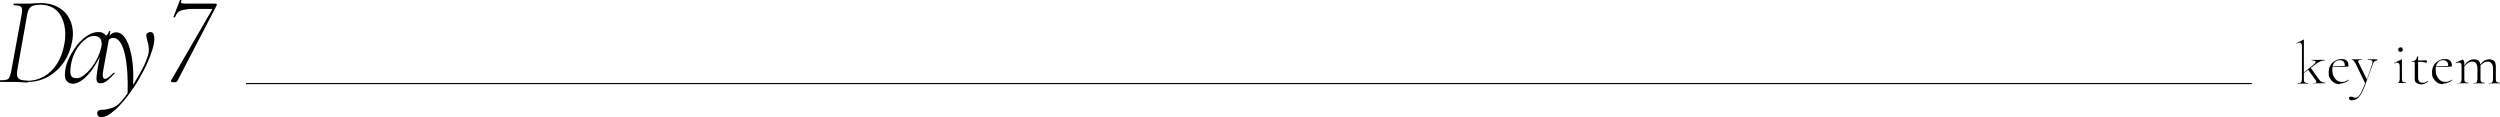 <?xml version="1.0" encoding="UTF-8"?>
<svg id="_レイヤー_2" data-name="レイヤー 2" xmlns="http://www.w3.org/2000/svg" viewBox="0 0 89.74 4.21">
  <defs>
    <style>
      .cls-1 {
        fill: none;
        stroke: #000;
        stroke-miterlimit: 10;
        stroke-width: .04px;
      }
    </style>
  </defs>
  <g id="contents">
    <g>
      <g>
        <path d="M1.01,2.96c-.07,0-.16,0-.26-.01s-.2-.01-.29-.01-.17,0-.25,0c-.07,0-.14,0-.2,0,0,0-.01,0-.01-.03,0-.02,0-.03.01-.03.1,0,.17,0,.22-.02.05-.01.09-.04.11-.09.02-.04.04-.11.06-.2L.78.5c.02-.13.02-.21-.02-.25-.03-.04-.12-.06-.27-.06,0,0,0,0,0-.03,0-.02,0-.03,0-.03.06,0,.13,0,.21,0,.08,0,.16,0,.25,0,.08,0,.17,0,.26-.01.09,0,.17-.01.24-.01.27,0,.5.06.69.18.19.12.32.28.4.49s.1.44.05.7c-.04.22-.11.43-.21.61s-.23.34-.37.46c-.15.13-.3.23-.47.29-.17.07-.34.1-.52.1ZM.98,2.9c.21,0,.41-.05.59-.15.18-.1.34-.25.47-.45s.22-.44.27-.72c.04-.2.04-.38.02-.55-.02-.17-.07-.32-.14-.45-.07-.13-.17-.23-.29-.3-.12-.07-.26-.11-.43-.11-.16,0-.27.02-.34.06-.07.04-.12.13-.15.27l-.36,2.02c-.02.13-.02.22.03.28.04.06.15.09.32.09Z"/>
        <path d="M2.6,3c-.1,0-.17-.04-.22-.11-.05-.07-.06-.19-.04-.36.02-.17.08-.33.16-.49.08-.16.18-.31.29-.45.11-.13.23-.24.36-.32s.25-.12.37-.12c.05,0,.11,0,.16.03.05.02.09.05.13.1.04.04.06.1.06.17l-.17-.11s.07-.03.12-.07c.05-.04.08-.09.09-.15,0,0,.02-.01.03,0,.02,0,.02,0,.02.01l-.26,1.43c-.03.18,0,.27.07.27.04,0,.08-.02.13-.06.05-.04.11-.09.18-.16,0,0,.02,0,.03,0,.01.01.01.02,0,.03-.1.11-.19.2-.27.26-.08.06-.16.09-.24.09-.07,0-.11-.03-.13-.1s0-.18.02-.34l.11-.63.07-.08c-.09.22-.2.42-.32.6-.12.18-.25.32-.38.42s-.26.15-.38.15ZM2.73,2.81c.09,0,.18-.03.27-.1.09-.07.19-.16.27-.27.09-.11.17-.23.23-.37.07-.13.11-.27.14-.4.02-.1.01-.19-.03-.27-.05-.08-.13-.11-.25-.11-.11,0-.22.05-.33.15-.12.1-.22.22-.31.38-.09.16-.15.34-.18.55-.02.14-.02.25,0,.32.03.08.08.11.17.11Z"/>
        <path d="M3.65,4.21s-.09-.01-.12-.04c-.03-.03-.04-.07-.04-.13.02-.07.07-.1.16-.1.06,0,.13,0,.19-.02.06-.01.13-.03.19-.05s.11-.05.16-.08c.07-.05.14-.12.23-.23s.18-.24.27-.38.19-.29.27-.44c.09-.15.16-.29.23-.43.06-.14.1-.25.13-.34.02-.08.03-.16.02-.23,0-.07-.01-.14-.03-.2-.02-.06-.03-.11-.04-.16-.01-.04-.02-.08-.02-.1,0-.04.01-.07.04-.09.02-.02.06-.04.1-.04.06,0,.1.02.12.07.02.04.03.1.03.16,0,.11-.02.24-.07.4s-.11.32-.19.5-.18.36-.28.54-.22.35-.34.52c-.12.17-.24.31-.36.44s-.24.23-.35.31c-.11.08-.21.11-.3.11ZM4.58,3.43c.02-.66-.02-1.17-.11-1.53-.09-.36-.23-.54-.41-.54-.04,0-.08.01-.12.04-.04.02-.08.07-.11.13,0,.01-.02.02-.03.01-.02,0-.02-.01-.02-.03.06-.11.12-.2.18-.26.06-.06.13-.09.21-.09.11,0,.2.05.29.16.08.1.15.25.2.43.05.18.09.39.11.62s.02.49,0,.75l-.19.31Z"/>
        <path d="M6.16,2.94s-.02,0-.02-.02c0-.01,0-.02,0-.03L7.61.35s.01-.03,0-.03c-.29,0-.51,0-.68,0-.17,0-.29.02-.37.04s-.14.05-.18.09c-.04.04-.07.1-.1.17,0,.01-.01.01-.03,0-.02,0-.02-.01-.02-.02L6.46,0s.01,0,.03,0,.03,0,.02.02c-.02.05-.02.08,0,.09.02.01.08.02.16.02h1.08s.02,0,.03.02c0,.02,0,.03,0,.04l-1.41,2.71s-.02.03-.03.04c-.01,0-.02.01-.04.01h-.14Z"/>
      </g>
      <g>
        <path d="M82.48,3s0,0,0-.01,0-.01,0-.01c.06,0,.1,0,.12-.03.02-.02.03-.06.03-.12v-1.14c0-.05,0-.09-.02-.12s-.03-.04-.06-.04c-.02,0-.06.01-.11.03,0,0-.01,0-.01,0,0,0,0-.01,0-.01l.26-.13s0,0,.01,0,0,0,0,0c0,0,0,0,0,.01v1.4c0,.06,0,.1.03.12.02.02.06.03.12.03,0,0,0,0,0,.01s0,.01,0,.01c-.03,0-.06,0-.09,0-.03,0-.07,0-.11,0s-.07,0-.11,0c-.03,0-.06,0-.09,0ZM82.7,2.62v-.02s.35-.28.35-.28c.06-.05.08-.08.07-.11-.01-.03-.06-.04-.14-.04,0,0,0,0,0-.01s0-.01,0-.01c.04,0,.07,0,.11,0,.04,0,.08,0,.14,0,.05,0,.1,0,.13,0,.03,0,.06,0,.09,0,0,0,0,0,0,.01s0,.01,0,.01c-.03,0-.07,0-.11.02-.04,0-.08.03-.12.05-.04.02-.09.05-.13.09l-.39.29ZM83.03,3s0,0,0-.01,0-.01,0-.01c.06,0,.09,0,.11-.02.02-.01.01-.04-.01-.07l-.28-.39.09-.07.28.39c.04.06.08.1.12.12.04.02.09.03.13.03,0,0,0,0,0,.01s0,.01,0,.01c-.03,0-.06,0-.09,0-.03,0-.07,0-.11,0-.05,0-.1,0-.14,0-.04,0-.08,0-.11,0Z"/>
        <path d="M83.99,3.02c-.09,0-.16-.02-.22-.06s-.1-.09-.14-.16-.04-.13-.04-.21c0-.09.02-.17.06-.24.04-.07.1-.13.17-.17s.15-.06.24-.06c.08,0,.14.02.18.06.04.04.06.09.06.16,0,.02,0,.03,0,.04s-.01.01-.02.01h-.11c0-.07,0-.13-.04-.17-.03-.04-.08-.06-.14-.06-.09,0-.15.03-.2.09-.05.06-.07.15-.07.25,0,.08.01.16.04.22.03.07.07.12.12.16.05.04.12.06.19.06.04,0,.08,0,.12-.02s.08-.03.11-.06c0,0,0,0,.01,0,0,0,0,.01,0,.02-.05.04-.1.08-.16.09-.05.02-.1.03-.16.03ZM83.68,2.4v-.02s.5-.01.5-.01v.03h-.5Z"/>
        <path d="M85.33,2.15s0,0,0,.01,0,.01,0,.01c-.03,0-.06.01-.09.03s-.05.06-.07.12l-.27.73c-.05.14-.1.25-.15.33-.05.08-.1.14-.15.17-.05.03-.11.05-.18.05-.03,0-.05,0-.07-.02-.02-.01-.03-.03-.03-.06,0-.02,0-.03.02-.04.01,0,.03-.01.04-.01.03,0,.05,0,.07.01.02,0,.03.02.04.02s.03.01.06.01c.04,0,.07-.02.11-.05.03-.03.07-.09.11-.17.04-.08.08-.19.14-.33v.05l-.34-.7c-.03-.06-.06-.11-.08-.13-.02-.02-.04-.03-.07-.03,0,0,0,0,0-.01s0-.01,0-.01c.02,0,.04,0,.07,0,.02,0,.05,0,.07,0,.05,0,.09,0,.12,0,.04,0,.07,0,.1,0,0,0,0,0,0,.01s0,.01,0,.01c-.05,0-.08,0-.11.02-.03.01-.03.04-.01.07l.31.63-.04.08.22-.64c.02-.06.02-.11,0-.13s-.08-.03-.16-.03c0,0,0,0,0-.01s0-.01,0-.01c.04,0,.07,0,.1,0,.03,0,.07,0,.12,0,.03,0,.06,0,.07,0,.02,0,.04,0,.07,0Z"/>
        <path d="M85.99,3s0,0,0-.01,0-.01,0-.01c.06,0,.1,0,.12-.03.02-.02.03-.06.03-.12v-.42c0-.05,0-.09-.02-.12s-.03-.04-.06-.04c-.01,0-.03,0-.05,0-.02,0-.04.01-.06.03,0,0-.01,0-.01,0,0,0,0-.01,0-.02l.27-.13s0,0,0,0c0,0,0,0,.01,0,0,0,0,0,0,.01,0,0,0,.04,0,.08,0,.05,0,.1,0,.17v.42c0,.06,0,.1.03.12.02.02.06.03.12.03,0,0,0,0,0,.01s0,.01,0,.01c-.02,0-.05,0-.09,0-.03,0-.07,0-.11,0s-.07,0-.11,0c-.03,0-.06,0-.09,0ZM86.17,1.86s-.05,0-.06-.02c-.02-.01-.02-.04-.02-.06s0-.05.02-.06c.02-.01.04-.02.06-.02.03,0,.05,0,.06.02s.02.04.02.06c0,.06-.03.08-.08.08Z"/>
        <path d="M86.89,3.02s-.07,0-.1-.02c-.03-.01-.06-.03-.08-.05-.02-.03-.03-.06-.03-.1v-.52s0-.06,0-.08-.01-.03-.03-.03c-.02,0-.04,0-.08,0,0,0,0,0,0-.01s0-.01,0-.01c.06,0,.1-.01.14-.05.03-.03.05-.07.05-.12,0,0,0,0,.02,0s.02,0,.02,0v.76c0,.06.02.11.04.14.03.03.07.04.13.04.04,0,.07,0,.1-.02.03-.01.05-.03.07-.04,0,0,.01,0,.02,0s0,.01,0,.02c-.05.04-.1.06-.14.08s-.08.02-.13.02ZM87.09,2.25c-.06-.01-.11-.02-.16-.03-.05,0-.11,0-.17,0v-.05c.06,0,.11,0,.17,0,.05,0,.11,0,.17-.01,0,0,0,0,.01.01,0,0,0,.02,0,.04,0,.01,0,.02,0,.03,0,.01,0,.02-.02.02Z"/>
        <path d="M87.7,3.02c-.09,0-.16-.02-.22-.06s-.1-.09-.14-.16-.04-.13-.04-.21c0-.09.02-.17.06-.24.04-.07.1-.13.17-.17s.15-.06.24-.06c.08,0,.14.02.18.06.04.04.06.09.06.16,0,.02,0,.03,0,.04s-.01.01-.02.01h-.11c0-.07,0-.13-.04-.17-.03-.04-.08-.06-.14-.06-.09,0-.15.03-.2.09-.05.06-.07.15-.07.25,0,.08.01.16.04.22.03.07.07.12.12.16.05.04.12.06.19.06.04,0,.08,0,.12-.02s.08-.03.11-.06c0,0,0,0,.01,0,0,0,0,.01,0,.02-.05.04-.1.08-.16.09-.05.02-.1.03-.16.03ZM87.4,2.4v-.02s.5-.01.5-.01v.03h-.5Z"/>
        <path d="M88.21,3s0,0,0-.01,0-.01,0-.01c.06,0,.1,0,.12-.03.02-.02.03-.06.03-.12v-.44s0-.09-.02-.11c-.01-.02-.03-.03-.06-.03-.01,0-.03,0-.05,0s-.04.01-.07.02c0,0-.01,0-.01,0,0,0,0-.01,0-.02l.24-.11s0,0,.01,0c.01,0,.02.01.04.04.02.03.02.07.02.13v.51c0,.06,0,.1.03.12.02.02.06.03.12.03,0,0,0,0,0,.01s0,.01,0,.01c-.02,0-.05,0-.09,0-.03,0-.07,0-.11,0s-.07,0-.11,0c-.03,0-.06,0-.09,0ZM88.78,3s0,0,0-.01,0-.01,0-.01c.06,0,.1,0,.12-.03.02-.02.03-.06.03-.12v-.36c0-.17-.06-.26-.19-.26-.05,0-.11.02-.16.06-.06.04-.1.09-.15.15v-.03c.06-.09.12-.16.18-.2.06-.04.12-.06.19-.06.08,0,.14.02.18.06.04.04.06.11.06.2v.43c0,.06,0,.1.03.12.02.02.06.03.12.03,0,0,0,0,0,.01s0,.01,0,.01c-.03,0-.06,0-.09,0-.03,0-.07,0-.11,0s-.07,0-.11,0c-.03,0-.06,0-.09,0ZM89.34,3s0,0,0-.01,0-.01,0-.01c.06,0,.1,0,.12-.03.02-.02.03-.06.03-.12v-.36c0-.17-.07-.26-.2-.26-.05,0-.11.02-.16.06-.06.04-.1.09-.15.15v-.03c.06-.09.12-.16.18-.2.06-.04.12-.06.19-.06.08,0,.14.02.18.06.04.04.06.11.06.2v.43c0,.06,0,.1.03.12.02.02.06.03.12.03,0,0,0,0,0,.01s0,.01,0,.01c-.02,0-.05,0-.09,0-.03,0-.07,0-.11,0s-.07,0-.11,0c-.03,0-.06,0-.09,0Z"/>
      </g>
      <line class="cls-1" x1="8.83" y1="3" x2="80.83" y2="3"/>
    </g>
  </g>
</svg>